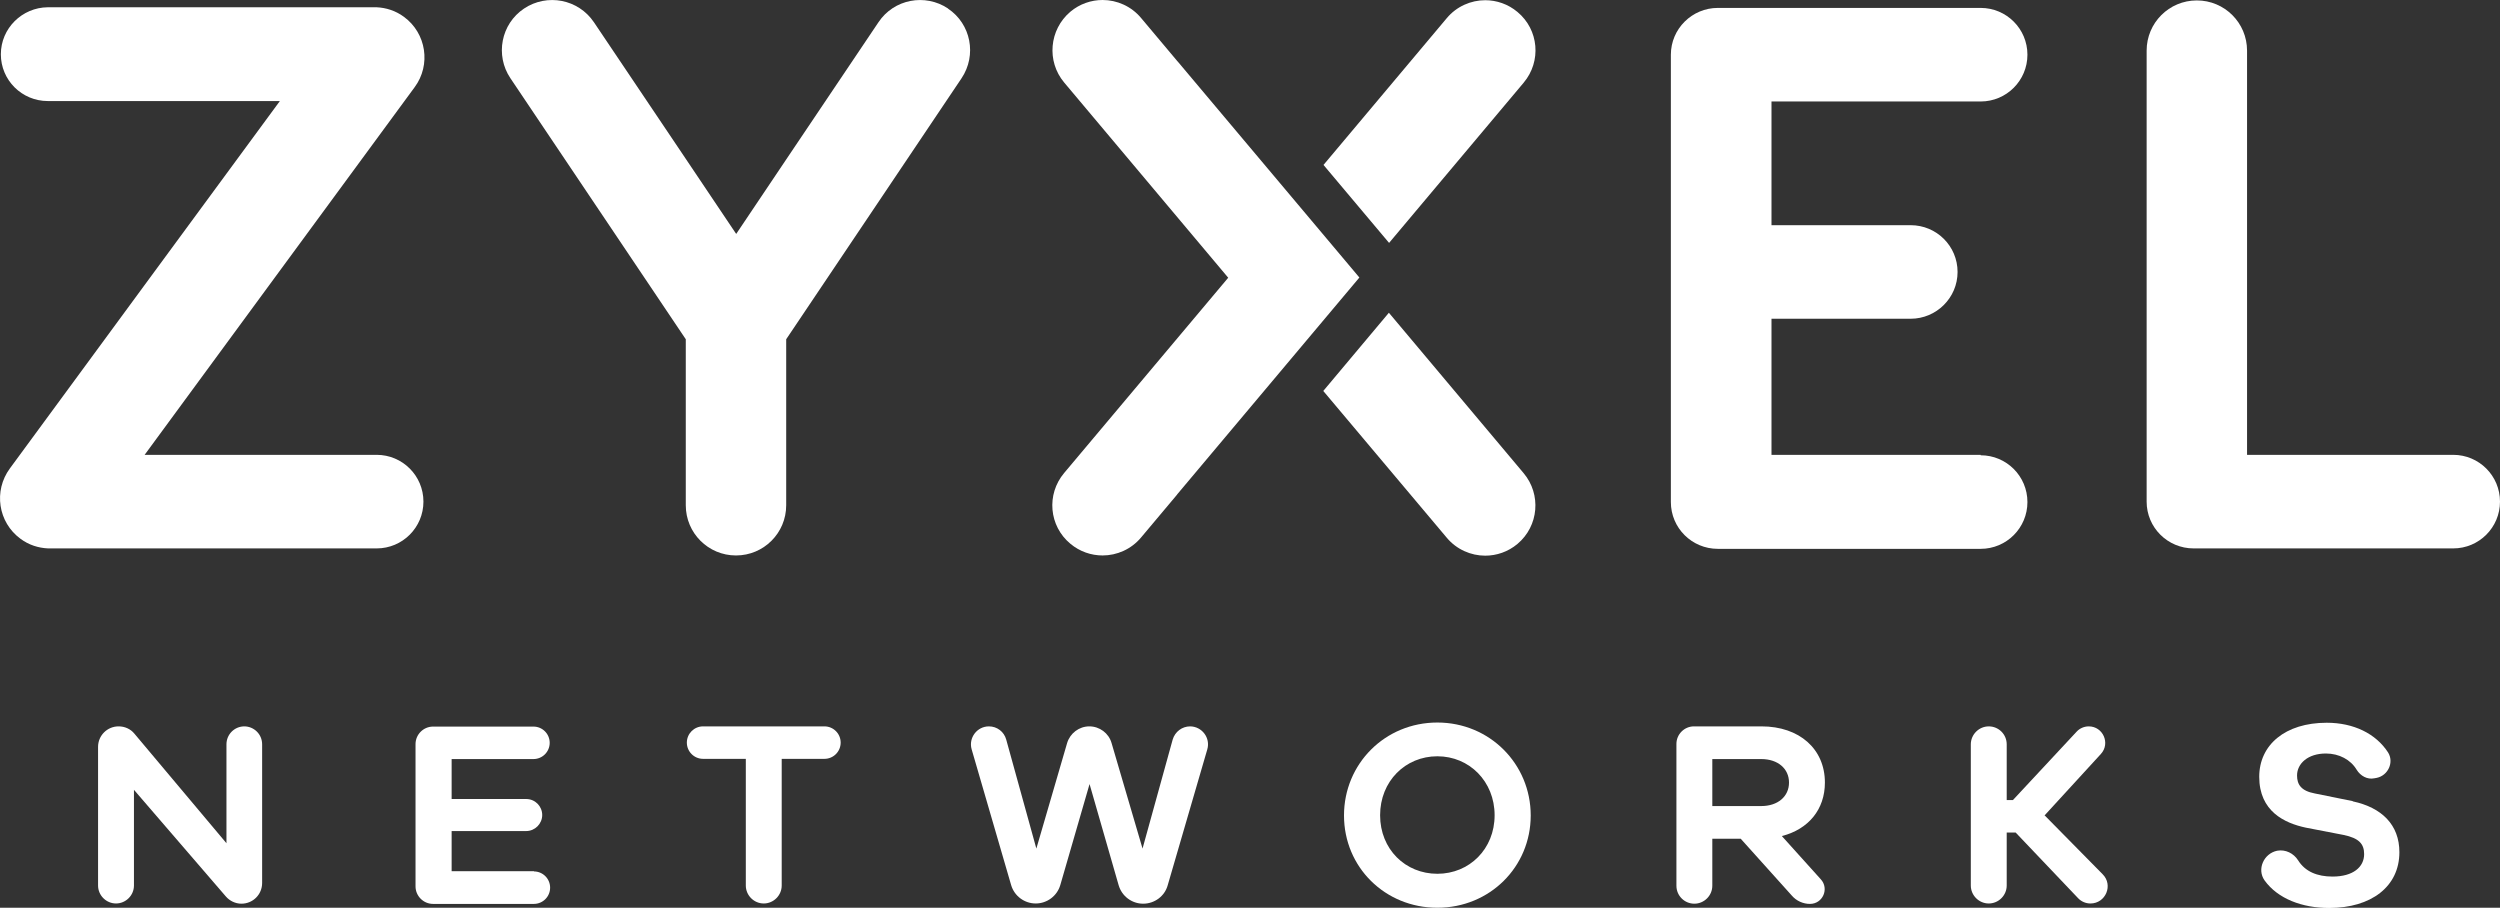 <?xml version="1.0" encoding="UTF-8"?>
<svg id="zyxek" xmlns="http://www.w3.org/2000/svg" viewBox="0 0 117.02 42.49">
  <rect x="0" y="0" width="117.02" height="42.49" fill="#333333" stroke="none"/>
  <defs>
    <style>
      .cls-1 {
        fill: #fff;
      }
    </style>
  </defs>
  <path class="cls-1" d="M11.44,34c-.47,0-.84.38-.84.84v4.63l-4.31-5.13c-.18-.22-.45-.34-.74-.34-.53,0-.96.43-.96.96v6.49c0,.46.38.84.84.84s.84-.38.84-.84v-4.48l4.3,4.99c.18.21.45.34.73.34.54,0,.97-.43.97-.97v-6.49c0-.47-.38-.84-.84-.84"/>
  <path class="cls-1" d="M25,40.78h-3.86v-1.88h3.49c.41,0,.75-.34.75-.75s-.33-.75-.75-.75h-3.49v-1.87h3.83c.42,0,.76-.34.76-.76h0c0-.42-.34-.76-.76-.76h-4.7c-.45,0-.82.37-.82.82v6.66c0,.45.37.82.82.82h4.72c.42,0,.76-.34.76-.76s-.34-.76-.76-.76"/>
  <path class="cls-1" d="M38.59,34h-5.68c-.42,0-.76.34-.76.76s.34.76.76.76h2v5.93c0,.46.38.84.84.84s.84-.38.84-.84v-5.93h2c.42,0,.76-.34.76-.76s-.34-.76-.76-.76"/>
  <path class="cls-1" d="M55.71,34c-.38,0-.71.25-.82.62l-1.41,5.1-1.45-4.94c-.13-.46-.56-.78-1.04-.78s-.9.32-1.04.78l-1.44,4.94-1.41-5.1c-.1-.37-.43-.62-.81-.62-.56,0-.96.54-.81,1.07l1.85,6.36c.15.51.62.86,1.15.86s1-.35,1.15-.86l1.37-4.73,1.36,4.73c.15.52.62.87,1.15.87s1.01-.35,1.15-.87l1.85-6.35c.16-.54-.25-1.08-.81-1.08"/>
  <path class="cls-1" d="M67.28,40.9c-1.5,0-2.68-1.15-2.68-2.74s1.18-2.76,2.68-2.76,2.68,1.18,2.68,2.76-1.18,2.74-2.68,2.74M67.28,33.82c-2.45,0-4.37,1.93-4.37,4.35s1.92,4.32,4.37,4.32,4.37-1.91,4.37-4.32-1.92-4.35-4.37-4.35"/>
  <path class="cls-1" d="M95.71,38.16l2.63-2.87c.45-.49.1-1.29-.57-1.29-.21,0-.42.09-.56.24l-2.99,3.21h-.29v-2.61c0-.47-.38-.84-.84-.84s-.84.38-.84.84v6.61c0,.46.38.84.84.84s.84-.38.84-.84v-2.48h.42l2.92,3.07c.15.16.36.25.58.25.71,0,1.08-.86.57-1.37l-2.73-2.77Z"/>
  <path class="cls-1" d="M110.13,37.5l-1.78-.36c-.64-.12-.83-.42-.83-.84,0-.56.51-1.03,1.35-1.03.62,0,1.16.29,1.44.76.18.29.5.47.83.4l.11-.02c.53-.11.82-.73.53-1.19-.57-.88-1.61-1.39-2.87-1.39-1.95,0-3.16,1.04-3.16,2.53,0,1.62,1.19,2.17,2.18,2.38l1.76.34c.74.15.97.43.97.9,0,.6-.51,1.05-1.48,1.05-.71,0-1.28-.23-1.61-.76-.21-.33-.59-.52-.98-.45-.63.13-.96.87-.59,1.39.62.86,1.76,1.29,3.02,1.29,1.97,0,3.29-1,3.29-2.61,0-1.29-.83-2.09-2.18-2.38"/>
  <path class="cls-1" d="M80.15,37.73v-2.2h2.29c.78,0,1.3.45,1.3,1.1s-.52,1.1-1.3,1.1h-2.29ZM83.42,39.13c1.23-.32,2-1.24,2-2.5,0-1.57-1.19-2.63-2.97-2.63h-3.16c-.45,0-.82.37-.82.82v6.64c0,.47.38.84.84.84s.84-.38.84-.84v-2.2h.88s.45,0,.45,0l2.4,2.67c.21.24.52.38.84.38.6,0,.91-.71.51-1.15l-1.82-2.02Z"/>
  <path class="cls-1" d="M17.63,21.29H6.77l6.08-8.28,6.56-8.93c.77-1.04.55-2.52-.5-3.29-.39-.29-.84-.43-1.29-.45H2.24C1.03.35.04,1.33.04,2.54s.98,2.19,2.2,2.19h10.86l-6.08,8.27L.46,21.93c-.77,1.05-.55,2.52.5,3.29.39.29.84.43,1.29.45h15.38c1.21,0,2.19-.98,2.19-2.19s-.98-2.19-2.19-2.19"/>
  <path class="cls-1" d="M114.82,21.29h-9.64V2.37c0-1.3-1.05-2.35-2.35-2.35s-2.35,1.05-2.35,2.35v21.03s0,.08,0,.08c0,1.21.98,2.19,2.2,2.19h12.15c1.21,0,2.19-.98,2.19-2.19s-.98-2.19-2.19-2.19"/>
  <path class="cls-1" d="M92.71,21.29h-9.79v-6.37h6.51c1.21,0,2.2-.98,2.2-2.19s-.98-2.19-2.2-2.19h-6.51v-5.79h9.79c1.21,0,2.19-.98,2.19-2.19s-.98-2.19-2.19-2.19h-12.3c-1.21,0-2.2.98-2.2,2.19v20.94c0,1.21.98,2.19,2.2,2.19h12.3c1.21,0,2.19-.98,2.19-2.19s-.98-2.19-2.19-2.19"/>
  <path class="cls-1" d="M65.01,14.64l-3.07,3.66,5.78,6.87c.46.55,1.13.84,1.8.84.53,0,1.07-.18,1.51-.55,1-.84,1.12-2.32.29-3.31l-6.3-7.5Z"/>
  <path class="cls-1" d="M71.32,3.87c.84-1,.71-2.48-.29-3.31-.44-.37-.98-.55-1.51-.55-.67,0-1.34.29-1.8.84l-5.77,6.87,3.07,3.65,6.3-7.5Z"/>
  <path class="cls-1" d="M55.11,2.87l-.02-.03-1.68-2c-.46-.55-1.13-.84-1.8-.84-.53,0-1.07.18-1.51.55-.99.84-1.12,2.32-.29,3.31l7.68,9.14-7.68,9.14c-.84,1-.71,2.48.29,3.31.44.37.98.55,1.51.55.67,0,1.34-.29,1.8-.84l1.68-2,.02-.03,8.52-10.14-8.52-10.13Z"/>
  <path class="cls-1" d="M44.38.4c-1.08-.72-2.54-.44-3.26.64l-4.31,6.41-2.35,3.5-2.35-3.5-4.31-6.41c-.73-1.08-2.19-1.36-3.27-.64s-1.36,2.19-.64,3.26l8.21,12.22v7.77c0,1.3,1.05,2.35,2.35,2.35s2.35-1.05,2.35-2.35v-7.77l8.21-12.22c.72-1.08.44-2.54-.64-3.26"/>
</svg>